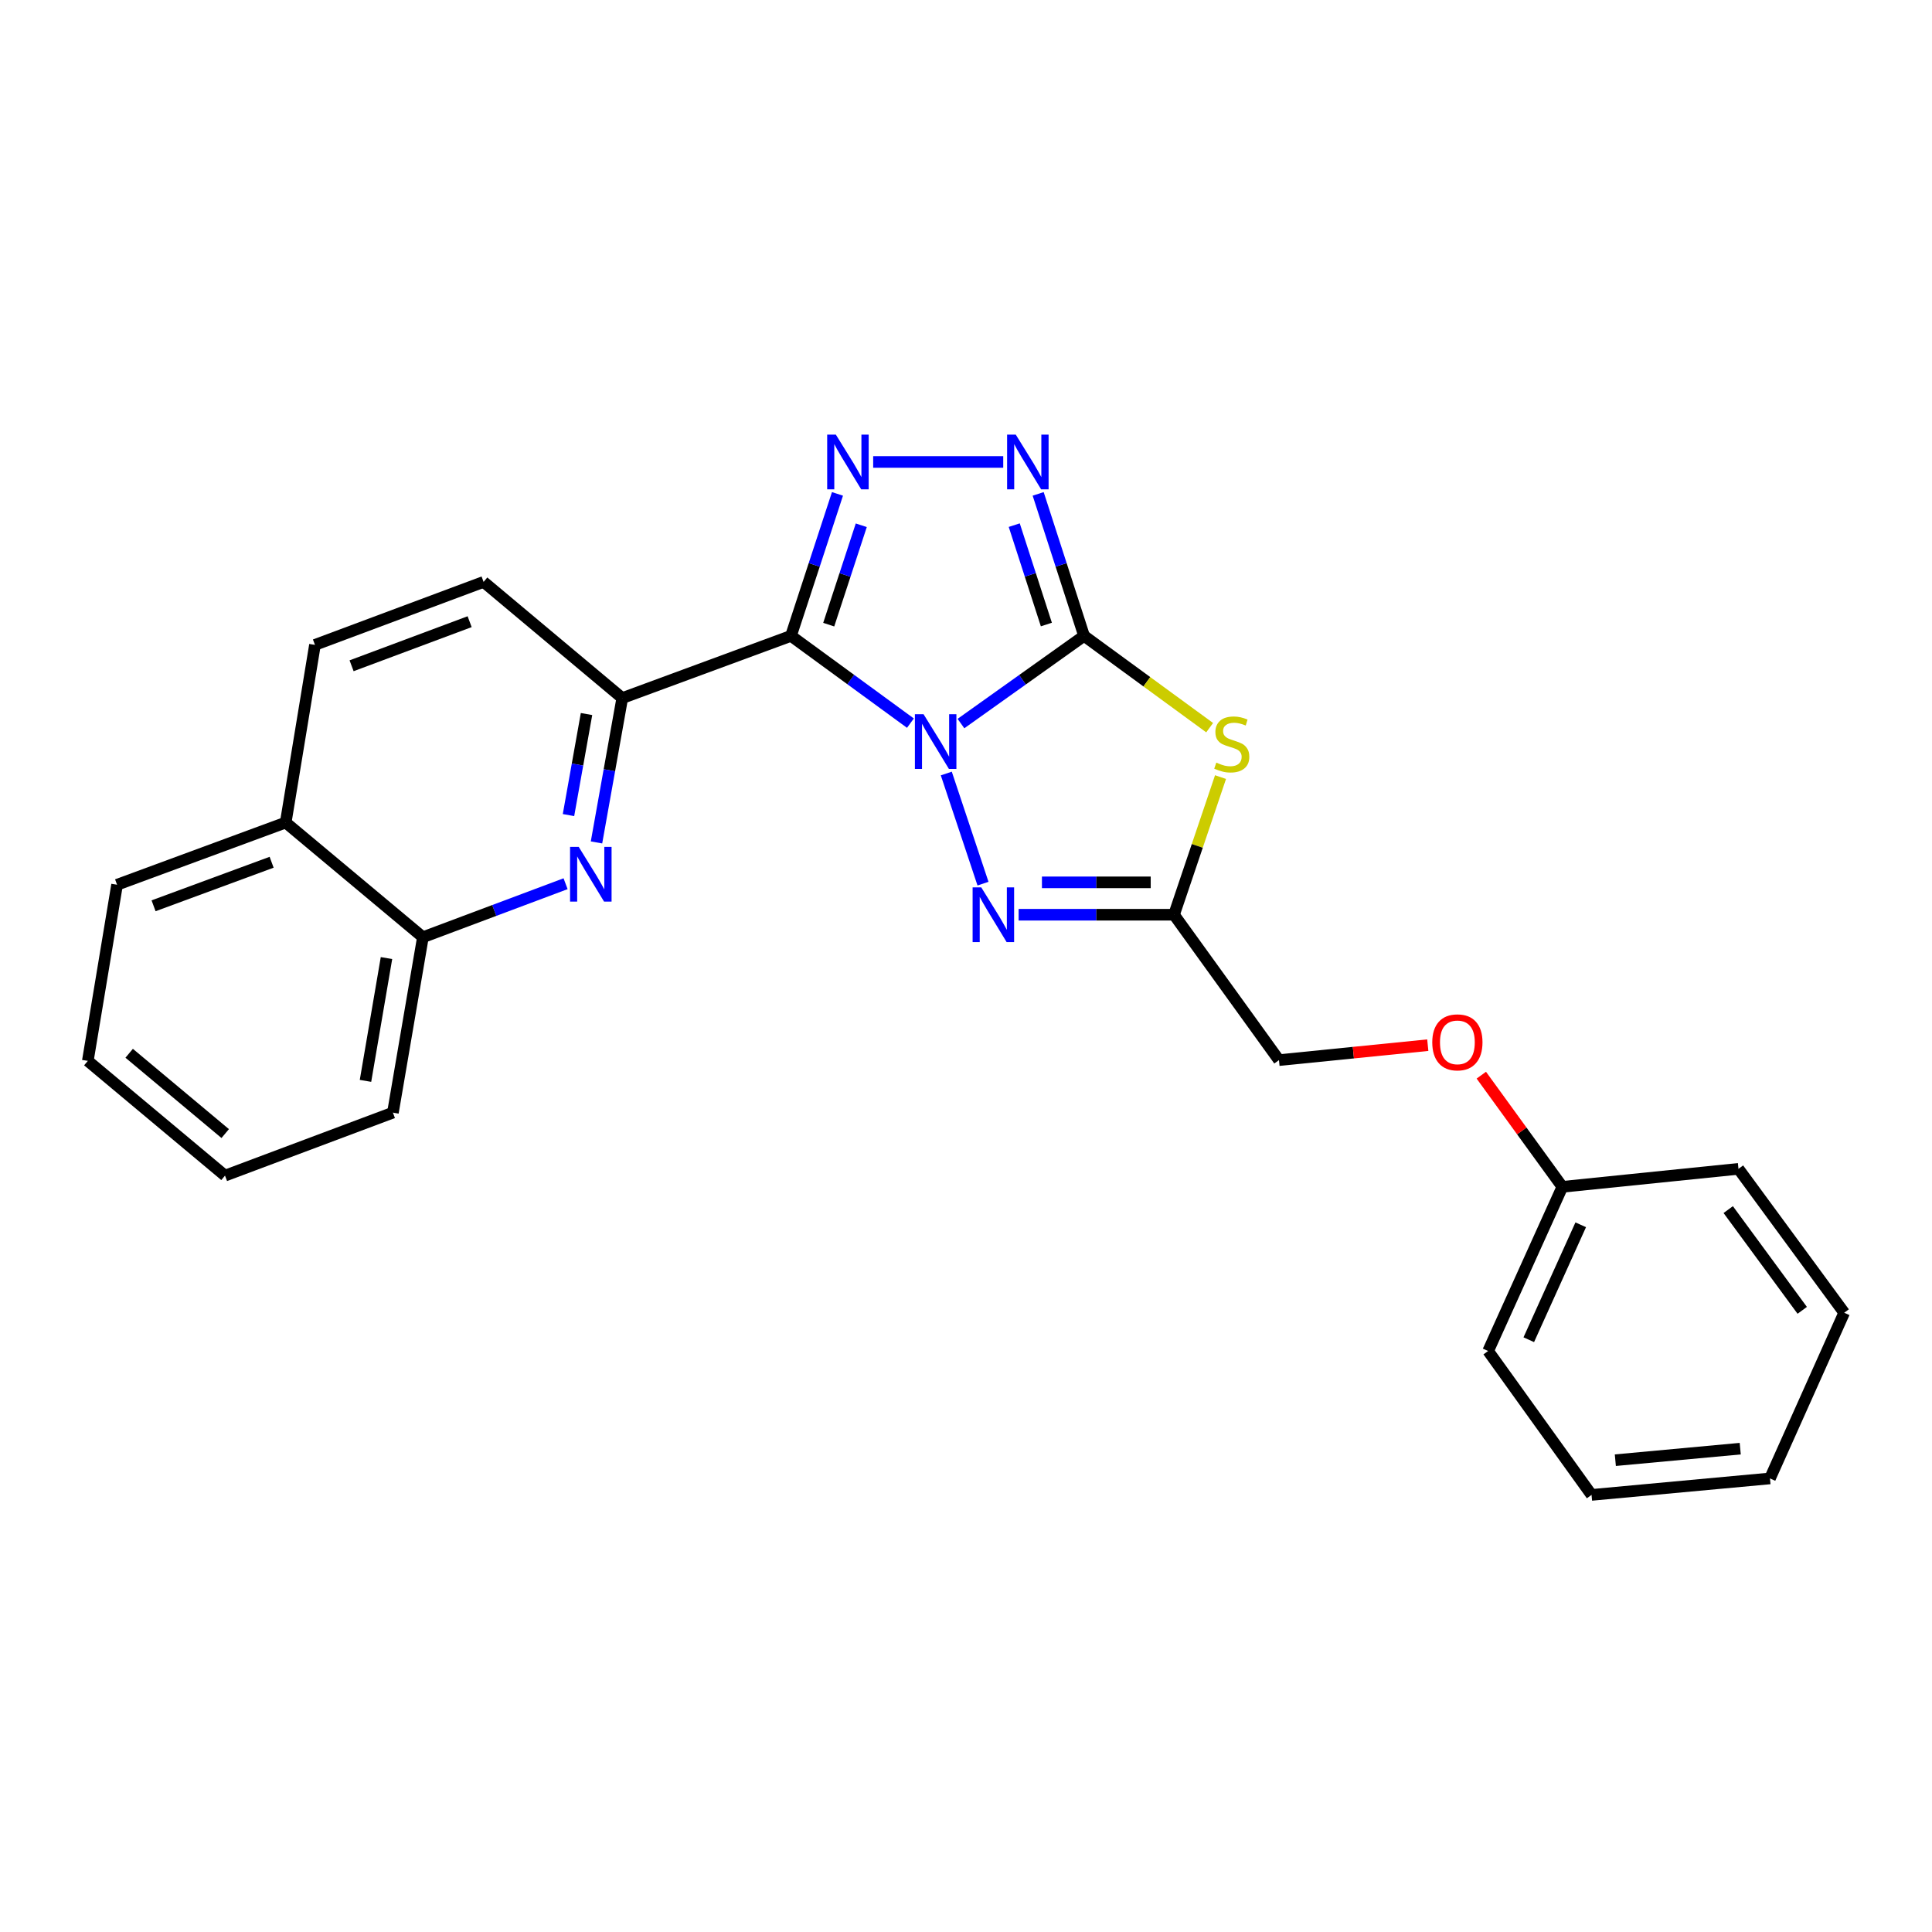 <?xml version='1.0' encoding='iso-8859-1'?>
<svg version='1.1' baseProfile='full'
              xmlns='http://www.w3.org/2000/svg'
                      xmlns:rdkit='http://www.rdkit.org/xml'
                      xmlns:xlink='http://www.w3.org/1999/xlink'
                  xml:space='preserve'
width='1000px' height='1000px' viewBox='0 0 1000 1000'>
<!-- END OF HEADER -->
<rect style='opacity:1.0;fill:#FFFFFF;stroke:none' width='1000' height='1000' x='0' y='0'> </rect>
<path class='bond-0' d='M 497.389,374.511 L 529.251,351.818' style='fill:none;fill-rule:evenodd;stroke:#0000FF;stroke-width:6px;stroke-linecap:butt;stroke-linejoin:miter;stroke-opacity:1' />
<path class='bond-0' d='M 529.251,351.818 L 561.112,329.125' style='fill:none;fill-rule:evenodd;stroke:#000000;stroke-width:6px;stroke-linecap:butt;stroke-linejoin:miter;stroke-opacity:1' />
<path class='bond-1' d='M 471.233,374.298 L 440.32,351.712' style='fill:none;fill-rule:evenodd;stroke:#0000FF;stroke-width:6px;stroke-linecap:butt;stroke-linejoin:miter;stroke-opacity:1' />
<path class='bond-1' d='M 440.32,351.712 L 409.408,329.125' style='fill:none;fill-rule:evenodd;stroke:#000000;stroke-width:6px;stroke-linecap:butt;stroke-linejoin:miter;stroke-opacity:1' />
<path class='bond-4' d='M 489.798,400.362 L 508.801,457.378' style='fill:none;fill-rule:evenodd;stroke:#0000FF;stroke-width:6px;stroke-linecap:butt;stroke-linejoin:miter;stroke-opacity:1' />
<path class='bond-3' d='M 561.112,329.125 L 593.612,352.881' style='fill:none;fill-rule:evenodd;stroke:#000000;stroke-width:6px;stroke-linecap:butt;stroke-linejoin:miter;stroke-opacity:1' />
<path class='bond-3' d='M 593.612,352.881 L 626.113,376.637' style='fill:none;fill-rule:evenodd;stroke:#CCCC00;stroke-width:6px;stroke-linecap:butt;stroke-linejoin:miter;stroke-opacity:1' />
<path class='bond-5' d='M 561.112,329.125 L 549.234,292.38' style='fill:none;fill-rule:evenodd;stroke:#000000;stroke-width:6px;stroke-linecap:butt;stroke-linejoin:miter;stroke-opacity:1' />
<path class='bond-5' d='M 549.234,292.38 L 537.355,255.635' style='fill:none;fill-rule:evenodd;stroke:#0000FF;stroke-width:6px;stroke-linecap:butt;stroke-linejoin:miter;stroke-opacity:1' />
<path class='bond-5' d='M 541.6,323.257 L 533.285,297.535' style='fill:none;fill-rule:evenodd;stroke:#000000;stroke-width:6px;stroke-linecap:butt;stroke-linejoin:miter;stroke-opacity:1' />
<path class='bond-5' d='M 533.285,297.535 L 524.97,271.814' style='fill:none;fill-rule:evenodd;stroke:#0000FF;stroke-width:6px;stroke-linecap:butt;stroke-linejoin:miter;stroke-opacity:1' />
<path class='bond-2' d='M 409.408,329.125 L 421.441,292.381' style='fill:none;fill-rule:evenodd;stroke:#000000;stroke-width:6px;stroke-linecap:butt;stroke-linejoin:miter;stroke-opacity:1' />
<path class='bond-2' d='M 421.441,292.381 L 433.475,255.638' style='fill:none;fill-rule:evenodd;stroke:#0000FF;stroke-width:6px;stroke-linecap:butt;stroke-linejoin:miter;stroke-opacity:1' />
<path class='bond-2' d='M 428.946,323.319 L 437.37,297.598' style='fill:none;fill-rule:evenodd;stroke:#000000;stroke-width:6px;stroke-linecap:butt;stroke-linejoin:miter;stroke-opacity:1' />
<path class='bond-2' d='M 437.37,297.598 L 445.793,271.878' style='fill:none;fill-rule:evenodd;stroke:#0000FF;stroke-width:6px;stroke-linecap:butt;stroke-linejoin:miter;stroke-opacity:1' />
<path class='bond-7' d='M 409.408,329.125 L 322.083,361.324' style='fill:none;fill-rule:evenodd;stroke:#000000;stroke-width:6px;stroke-linecap:butt;stroke-linejoin:miter;stroke-opacity:1' />
<path class='bond-26' d='M 451.956,239.11 L 519.272,239.11' style='fill:none;fill-rule:evenodd;stroke:#0000FF;stroke-width:6px;stroke-linecap:butt;stroke-linejoin:miter;stroke-opacity:1' />
<path class='bond-25' d='M 631.744,402.218 L 619.707,437.841' style='fill:none;fill-rule:evenodd;stroke:#CCCC00;stroke-width:6px;stroke-linecap:butt;stroke-linejoin:miter;stroke-opacity:1' />
<path class='bond-25' d='M 619.707,437.841 L 607.67,473.464' style='fill:none;fill-rule:evenodd;stroke:#000000;stroke-width:6px;stroke-linecap:butt;stroke-linejoin:miter;stroke-opacity:1' />
<path class='bond-6' d='M 527.241,473.464 L 567.455,473.464' style='fill:none;fill-rule:evenodd;stroke:#0000FF;stroke-width:6px;stroke-linecap:butt;stroke-linejoin:miter;stroke-opacity:1' />
<path class='bond-6' d='M 567.455,473.464 L 607.67,473.464' style='fill:none;fill-rule:evenodd;stroke:#000000;stroke-width:6px;stroke-linecap:butt;stroke-linejoin:miter;stroke-opacity:1' />
<path class='bond-6' d='M 539.305,456.703 L 567.455,456.703' style='fill:none;fill-rule:evenodd;stroke:#0000FF;stroke-width:6px;stroke-linecap:butt;stroke-linejoin:miter;stroke-opacity:1' />
<path class='bond-6' d='M 567.455,456.703 L 595.606,456.703' style='fill:none;fill-rule:evenodd;stroke:#000000;stroke-width:6px;stroke-linecap:butt;stroke-linejoin:miter;stroke-opacity:1' />
<path class='bond-11' d='M 607.67,473.464 L 661.994,548.72' style='fill:none;fill-rule:evenodd;stroke:#000000;stroke-width:6px;stroke-linecap:butt;stroke-linejoin:miter;stroke-opacity:1' />
<path class='bond-8' d='M 322.083,361.324 L 315.415,398.681' style='fill:none;fill-rule:evenodd;stroke:#000000;stroke-width:6px;stroke-linecap:butt;stroke-linejoin:miter;stroke-opacity:1' />
<path class='bond-8' d='M 315.415,398.681 L 308.748,436.037' style='fill:none;fill-rule:evenodd;stroke:#0000FF;stroke-width:6px;stroke-linecap:butt;stroke-linejoin:miter;stroke-opacity:1' />
<path class='bond-8' d='M 303.583,369.586 L 298.915,395.736' style='fill:none;fill-rule:evenodd;stroke:#000000;stroke-width:6px;stroke-linecap:butt;stroke-linejoin:miter;stroke-opacity:1' />
<path class='bond-8' d='M 298.915,395.736 L 294.248,421.885' style='fill:none;fill-rule:evenodd;stroke:#0000FF;stroke-width:6px;stroke-linecap:butt;stroke-linejoin:miter;stroke-opacity:1' />
<path class='bond-10' d='M 322.083,361.324 L 250.31,301.19' style='fill:none;fill-rule:evenodd;stroke:#000000;stroke-width:6px;stroke-linecap:butt;stroke-linejoin:miter;stroke-opacity:1' />
<path class='bond-9' d='M 292.746,457.41 L 255.819,471.257' style='fill:none;fill-rule:evenodd;stroke:#0000FF;stroke-width:6px;stroke-linecap:butt;stroke-linejoin:miter;stroke-opacity:1' />
<path class='bond-9' d='M 255.819,471.257 L 218.892,485.104' style='fill:none;fill-rule:evenodd;stroke:#000000;stroke-width:6px;stroke-linecap:butt;stroke-linejoin:miter;stroke-opacity:1' />
<path class='bond-16' d='M 218.892,485.104 L 203.37,575.901' style='fill:none;fill-rule:evenodd;stroke:#000000;stroke-width:6px;stroke-linecap:butt;stroke-linejoin:miter;stroke-opacity:1' />
<path class='bond-16' d='M 200.043,495.899 L 189.177,559.457' style='fill:none;fill-rule:evenodd;stroke:#000000;stroke-width:6px;stroke-linecap:butt;stroke-linejoin:miter;stroke-opacity:1' />
<path class='bond-27' d='M 218.892,485.104 L 147.882,425.742' style='fill:none;fill-rule:evenodd;stroke:#000000;stroke-width:6px;stroke-linecap:butt;stroke-linejoin:miter;stroke-opacity:1' />
<path class='bond-13' d='M 250.31,301.19 L 163.023,333.79' style='fill:none;fill-rule:evenodd;stroke:#000000;stroke-width:6px;stroke-linecap:butt;stroke-linejoin:miter;stroke-opacity:1' />
<path class='bond-13' d='M 243.081,321.782 L 181.98,344.602' style='fill:none;fill-rule:evenodd;stroke:#000000;stroke-width:6px;stroke-linecap:butt;stroke-linejoin:miter;stroke-opacity:1' />
<path class='bond-14' d='M 661.994,548.72 L 700.505,544.849' style='fill:none;fill-rule:evenodd;stroke:#000000;stroke-width:6px;stroke-linecap:butt;stroke-linejoin:miter;stroke-opacity:1' />
<path class='bond-14' d='M 700.505,544.849 L 739.017,540.977' style='fill:none;fill-rule:evenodd;stroke:#FF0000;stroke-width:6px;stroke-linecap:butt;stroke-linejoin:miter;stroke-opacity:1' />
<path class='bond-12' d='M 147.882,425.742 L 163.023,333.79' style='fill:none;fill-rule:evenodd;stroke:#000000;stroke-width:6px;stroke-linecap:butt;stroke-linejoin:miter;stroke-opacity:1' />
<path class='bond-17' d='M 147.882,425.742 L 60.595,457.942' style='fill:none;fill-rule:evenodd;stroke:#000000;stroke-width:6px;stroke-linecap:butt;stroke-linejoin:miter;stroke-opacity:1' />
<path class='bond-17' d='M 140.59,446.297 L 79.489,468.837' style='fill:none;fill-rule:evenodd;stroke:#000000;stroke-width:6px;stroke-linecap:butt;stroke-linejoin:miter;stroke-opacity:1' />
<path class='bond-15' d='M 766.727,556.509 L 787.699,585.406' style='fill:none;fill-rule:evenodd;stroke:#FF0000;stroke-width:6px;stroke-linecap:butt;stroke-linejoin:miter;stroke-opacity:1' />
<path class='bond-15' d='M 787.699,585.406 L 808.67,614.302' style='fill:none;fill-rule:evenodd;stroke:#000000;stroke-width:6px;stroke-linecap:butt;stroke-linejoin:miter;stroke-opacity:1' />
<path class='bond-18' d='M 808.67,614.302 L 770.26,699.279' style='fill:none;fill-rule:evenodd;stroke:#000000;stroke-width:6px;stroke-linecap:butt;stroke-linejoin:miter;stroke-opacity:1' />
<path class='bond-18' d='M 818.182,633.952 L 791.294,693.436' style='fill:none;fill-rule:evenodd;stroke:#000000;stroke-width:6px;stroke-linecap:butt;stroke-linejoin:miter;stroke-opacity:1' />
<path class='bond-19' d='M 808.67,614.302 L 899.831,604.99' style='fill:none;fill-rule:evenodd;stroke:#000000;stroke-width:6px;stroke-linecap:butt;stroke-linejoin:miter;stroke-opacity:1' />
<path class='bond-20' d='M 203.37,575.901 L 116.465,608.501' style='fill:none;fill-rule:evenodd;stroke:#000000;stroke-width:6px;stroke-linecap:butt;stroke-linejoin:miter;stroke-opacity:1' />
<path class='bond-21' d='M 60.595,457.942 L 45.455,549.121' style='fill:none;fill-rule:evenodd;stroke:#000000;stroke-width:6px;stroke-linecap:butt;stroke-linejoin:miter;stroke-opacity:1' />
<path class='bond-23' d='M 770.26,699.279 L 823.783,773.763' style='fill:none;fill-rule:evenodd;stroke:#000000;stroke-width:6px;stroke-linecap:butt;stroke-linejoin:miter;stroke-opacity:1' />
<path class='bond-22' d='M 899.831,604.99 L 954.545,679.474' style='fill:none;fill-rule:evenodd;stroke:#000000;stroke-width:6px;stroke-linecap:butt;stroke-linejoin:miter;stroke-opacity:1' />
<path class='bond-22' d='M 894.53,626.086 L 932.83,678.224' style='fill:none;fill-rule:evenodd;stroke:#000000;stroke-width:6px;stroke-linecap:butt;stroke-linejoin:miter;stroke-opacity:1' />
<path class='bond-28' d='M 116.465,608.501 L 45.455,549.121' style='fill:none;fill-rule:evenodd;stroke:#000000;stroke-width:6px;stroke-linecap:butt;stroke-linejoin:miter;stroke-opacity:1' />
<path class='bond-28' d='M 116.565,586.736 L 66.858,545.17' style='fill:none;fill-rule:evenodd;stroke:#000000;stroke-width:6px;stroke-linecap:butt;stroke-linejoin:miter;stroke-opacity:1' />
<path class='bond-24' d='M 954.545,679.474 L 916.135,765.233' style='fill:none;fill-rule:evenodd;stroke:#000000;stroke-width:6px;stroke-linecap:butt;stroke-linejoin:miter;stroke-opacity:1' />
<path class='bond-29' d='M 823.783,773.763 L 916.135,765.233' style='fill:none;fill-rule:evenodd;stroke:#000000;stroke-width:6px;stroke-linecap:butt;stroke-linejoin:miter;stroke-opacity:1' />
<path class='bond-29' d='M 836.094,755.794 L 900.741,749.823' style='fill:none;fill-rule:evenodd;stroke:#000000;stroke-width:6px;stroke-linecap:butt;stroke-linejoin:miter;stroke-opacity:1' />
<path  class='atom-0' d='M 478.031 369.68
L 487.311 384.68
Q 488.231 386.16, 489.711 388.84
Q 491.191 391.52, 491.271 391.68
L 491.271 369.68
L 495.031 369.68
L 495.031 398
L 491.151 398
L 481.191 381.6
Q 480.031 379.68, 478.791 377.48
Q 477.591 375.28, 477.231 374.6
L 477.231 398
L 473.551 398
L 473.551 369.68
L 478.031 369.68
' fill='#0000FF'/>
<path  class='atom-3' d='M 432.628 224.95
L 441.908 239.95
Q 442.828 241.43, 444.308 244.11
Q 445.788 246.79, 445.868 246.95
L 445.868 224.95
L 449.628 224.95
L 449.628 253.27
L 445.748 253.27
L 435.788 236.87
Q 434.628 234.95, 433.388 232.75
Q 432.188 230.55, 431.828 229.87
L 431.828 253.27
L 428.148 253.27
L 428.148 224.95
L 432.628 224.95
' fill='#0000FF'/>
<path  class='atom-4' d='M 629.56 394.724
Q 629.88 394.844, 631.2 395.404
Q 632.52 395.964, 633.96 396.324
Q 635.44 396.644, 636.88 396.644
Q 639.56 396.644, 641.12 395.364
Q 642.68 394.044, 642.68 391.764
Q 642.68 390.204, 641.88 389.244
Q 641.12 388.284, 639.92 387.764
Q 638.72 387.244, 636.72 386.644
Q 634.2 385.884, 632.68 385.164
Q 631.2 384.444, 630.12 382.924
Q 629.08 381.404, 629.08 378.844
Q 629.08 375.284, 631.48 373.084
Q 633.92 370.884, 638.72 370.884
Q 642 370.884, 645.72 372.444
L 644.8 375.524
Q 641.4 374.124, 638.84 374.124
Q 636.08 374.124, 634.56 375.284
Q 633.04 376.404, 633.08 378.364
Q 633.08 379.884, 633.84 380.804
Q 634.64 381.724, 635.76 382.244
Q 636.92 382.764, 638.84 383.364
Q 641.4 384.164, 642.92 384.964
Q 644.44 385.764, 645.52 387.404
Q 646.64 389.004, 646.64 391.764
Q 646.64 395.684, 644 397.804
Q 641.4 399.884, 637.04 399.884
Q 634.52 399.884, 632.6 399.324
Q 630.72 398.804, 628.48 397.884
L 629.56 394.724
' fill='#CCCC00'/>
<path  class='atom-5' d='M 507.903 459.304
L 517.183 474.304
Q 518.103 475.784, 519.583 478.464
Q 521.063 481.144, 521.143 481.304
L 521.143 459.304
L 524.903 459.304
L 524.903 487.624
L 521.023 487.624
L 511.063 471.224
Q 509.903 469.304, 508.663 467.104
Q 507.463 464.904, 507.103 464.224
L 507.103 487.624
L 503.423 487.624
L 503.423 459.304
L 507.903 459.304
' fill='#0000FF'/>
<path  class='atom-6' d='M 525.753 224.95
L 535.033 239.95
Q 535.953 241.43, 537.433 244.11
Q 538.913 246.79, 538.993 246.95
L 538.993 224.95
L 542.753 224.95
L 542.753 253.27
L 538.873 253.27
L 528.913 236.87
Q 527.753 234.95, 526.513 232.75
Q 525.313 230.55, 524.953 229.87
L 524.953 253.27
L 521.273 253.27
L 521.273 224.95
L 525.753 224.95
' fill='#0000FF'/>
<path  class='atom-9' d='M 299.547 438.353
L 308.827 453.353
Q 309.747 454.833, 311.227 457.513
Q 312.707 460.193, 312.787 460.353
L 312.787 438.353
L 316.547 438.353
L 316.547 466.673
L 312.667 466.673
L 302.707 450.273
Q 301.547 448.353, 300.307 446.153
Q 299.107 443.953, 298.747 443.273
L 298.747 466.673
L 295.067 466.673
L 295.067 438.353
L 299.547 438.353
' fill='#0000FF'/>
<path  class='atom-15' d='M 741.337 539.517
Q 741.337 532.717, 744.697 528.917
Q 748.057 525.117, 754.337 525.117
Q 760.617 525.117, 763.977 528.917
Q 767.337 532.717, 767.337 539.517
Q 767.337 546.397, 763.937 550.317
Q 760.537 554.197, 754.337 554.197
Q 748.097 554.197, 744.697 550.317
Q 741.337 546.437, 741.337 539.517
M 754.337 550.997
Q 758.657 550.997, 760.977 548.117
Q 763.337 545.197, 763.337 539.517
Q 763.337 533.957, 760.977 531.157
Q 758.657 528.317, 754.337 528.317
Q 750.017 528.317, 747.657 531.117
Q 745.337 533.917, 745.337 539.517
Q 745.337 545.237, 747.657 548.117
Q 750.017 550.997, 754.337 550.997
' fill='#FF0000'/>
</svg>
